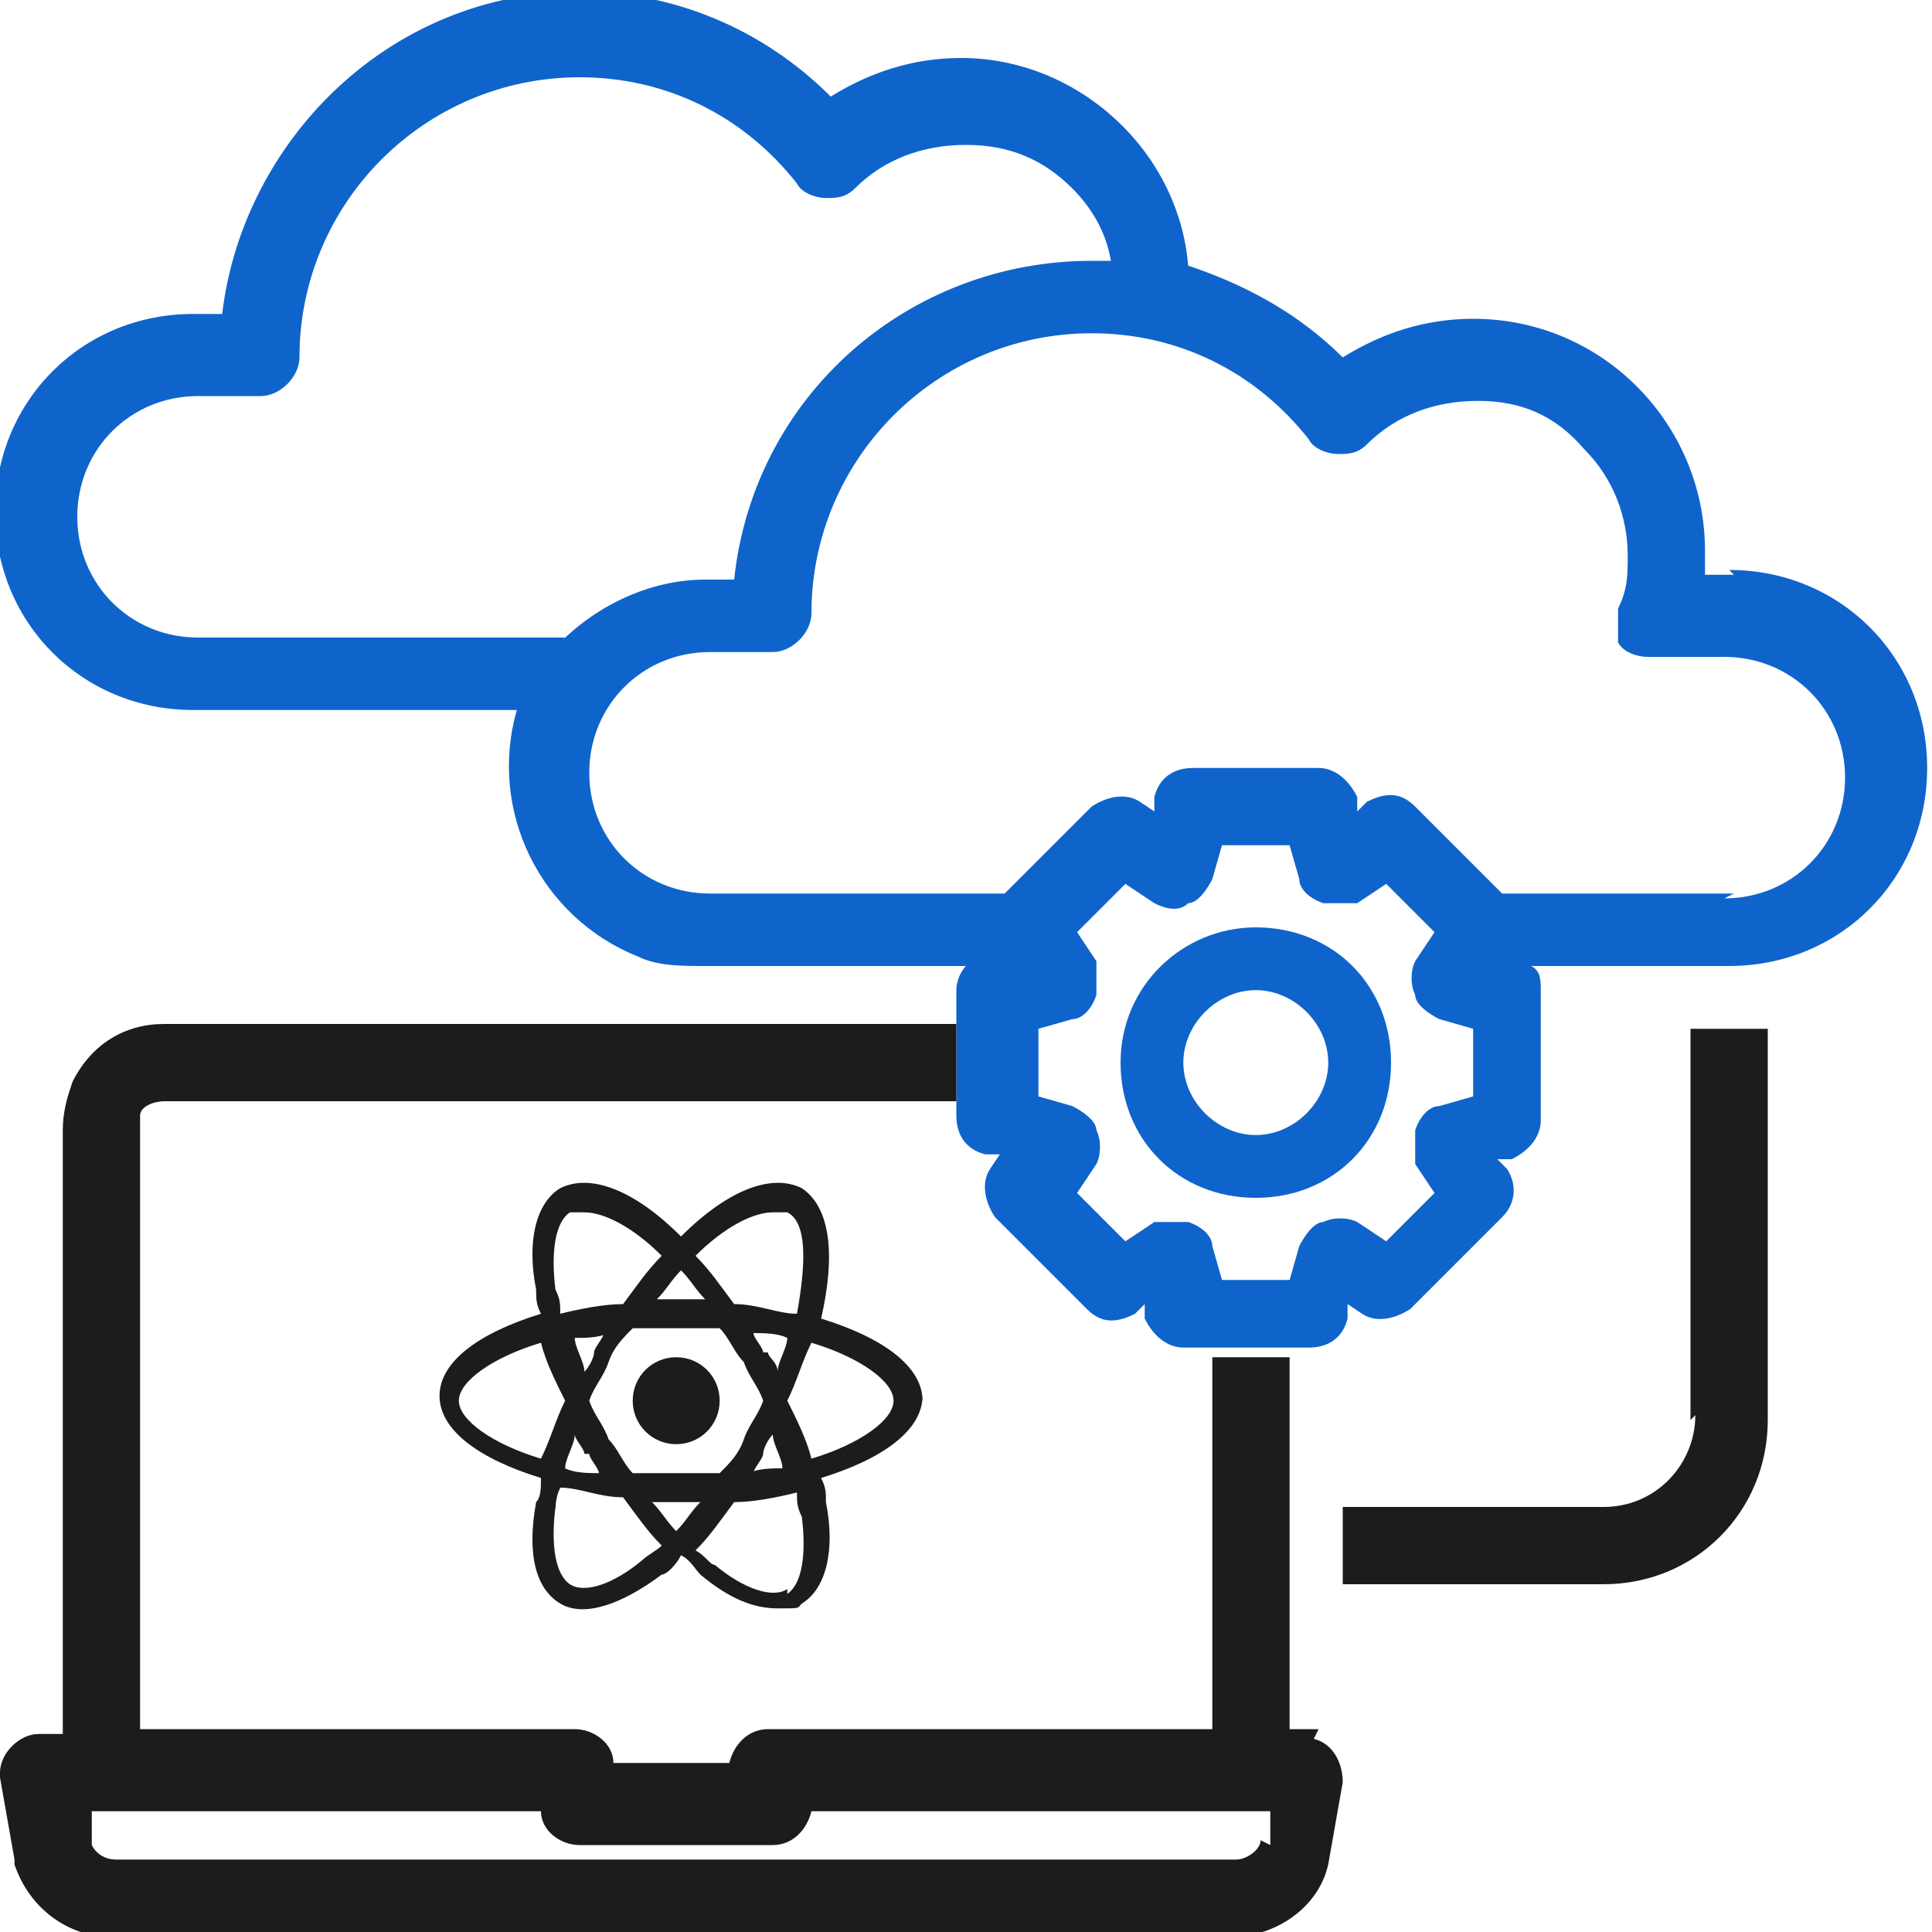 <?xml version="1.0" encoding="UTF-8"?>
<svg id="Layer_1" xmlns="http://www.w3.org/2000/svg" version="1.1" viewBox="0 0 40 40">
  <!-- Generator: Adobe Illustrator 29.6.1, SVG Export Plug-In . SVG Version: 2.1.1 Build 9)  -->
  <defs>
    <style>
      .st0 {
        fill: #0f64cc;
      }

      .st1 {
        fill: #1d1c1c;
      }
    </style>
  </defs>
  <g>
    <g>
      <path class="st0" d="M-8.9,63.7v5.3c0,.4.3.7.7.7s.7-.3.7-.7v-5.3c0-.9-1.4-.9-1.4,0Z"/>
      <path class="st0" d="M-3.9,61.7c-.3,0-.8,0-.9.5l-2.2,8.3c0,.2,0,.4.1.6.1.2.4.3.6.3s.6-.2.7-.5l2.2-8.3c.1-.4-.2-.8-.5-.9Z"/>
      <path class="st0" d="M-11.3,63.7c0,.2,0,.6,0,1,0,1,0,2.4,0,2.8,0,.4-.2.6-.3.7-.3.2-.9.2-1.2,0-.2-.1-.4-.3-.3-.7,0-.4,0-1.8,0-2.8,0-.4,0-.8,0-1,0-.9-1.4-.9-1.4,0v3.7c0,.7.2,1.2.6,1.6.4.5,1.1.7,1.8.7s1.3-.2,1.8-.7c.4-.4.6-1,.6-1.7v-3.7c0-.9-1.4-.9-1.4,0Z"/>
      <path class="st1" d="M16.1,75.8h-2.1v-21.1c0-4-2.5-7.2-5.5-7.2H-14.9c-3,0-5.5,3.2-5.5,7.2v21.1h-2.1c-.4,0-.7.3-.7.7,0,3.7,3.1,6.8,6.8,6.8H10c3.8,0,6.8-3,6.8-6.8s-.3-.7-.7-.7ZM-6.8,79.7H.3c.4,0,.7-.3.7-.7v-1.7h14.3c-.4,2.6-2.7,4.7-5.3,4.7h-26.4c-2.7,0-5-2-5.4-4.7H-7.5v1.7c0,.4.3.7.7.7ZM12.6,75.8H.2s0,0-.1,0c-.2.1-.4.2-.4.6v1.7h-5.6v-1.7c0-.2,0-.3-.1-.4,0,0,0,0,0,0,0,0,0,0,0,0h0c0-.1,0-.1,0-.1h0s0,0,0,0h0s0,0,0,0h-.2s-12.4,0-12.4,0v-21.1c0-3.2,1.8-5.8,4.1-5.8H8.5c2.3,0,4.1,2.6,4.1,5.8v21.1Z"/>
      <path class="st0" d="M.6,64.1c0,.2,0,.5,0,.9,0,1.1,0,2.5,0,2.9,0,.4-.2.6-.3.7-.3.2-.9.2-1.2,0-.2-.1-.4-.3-.3-.7,0-.4,0-1.8,0-2.9,0-.4,0-.7,0-1,0-.9-1.4-.9-1.4,0v3.7c0,.7.2,1.2.6,1.6.4.5,1.1.7,1.8.7s1.3-.2,1.8-.7c.4-.4.6-1,.6-1.7v-3.7c0-.9-1.4-.9-1.4,0Z"/>
      <path class="st1" d="M9,53.1H-3.2c-.1,0-.2,0-.3.2,0,.1,0,.3,0,.5,0,.3.1.7.4.7h12.3c.2,0,.4-.3.4-.7s-.1-.7-.4-.7Z"/>
      <path class="st1" d="M9,56.3H-3.2c-.2,0-.4.3-.4.7s.1.7.4.7h12.3c.2,0,.4-.3.4-.7s-.1-.7-.4-.7Z"/>
      <path class="st0" d="M8.2,64.1c0-.2-.1-.3-.3-.4-.1-.1-.3-.2-.5-.1-.2,0-.4.1-.5.3l-1.4,1.8-1.3-1.9c-.2-.2-.4-.3-.6-.3-.3,0-.5.2-.6.5,0,.2,0,.5,0,.7l1.6,2.2-1.7,2.2c-.1.2-.2.4-.1.6,0,.2.1.3.3.4.1,0,.3.1.4.1s0,0,0,0c.2,0,.4-.1.5-.3l1.4-1.9,1.3,1.8c.1.2.3.3.6.3s.5-.2.6-.4c.1-.2.1-.5,0-.7l-1.6-2.2,1.6-2.2c.1-.2.2-.4.1-.6Z"/>
    </g>
    <g>
      <path d="M-11.2,54.2c-.5,0-.9.4-.9.9s.4.9.9.9.9-.4.9-.9-.4-.9-.9-.9Z"/>
      <path d="M-6.1,55.1c0-.7-.8-1.3-2.1-1.7.3-1.3.2-2.3-.4-2.7-.6-.3-1.5,0-2.5,1-1-1-1.9-1.3-2.5-1-.5.3-.7,1.1-.5,2.1,0,.2,0,.3.1.5-1.3.4-2.1,1-2.1,1.7s.8,1.3,2.1,1.7c0,.2,0,.4-.1.5-.2,1.1,0,1.8.5,2.1.5.3,1.3,0,2.1-.6.1,0,.3-.2.4-.4.2.1.3.3.4.4.6.5,1.1.7,1.6.7s.4,0,.5-.1c.5-.3.7-1.1.5-2.1,0-.2,0-.3-.1-.5,1.3-.4,2.1-1,2.1-1.7ZM-6.7,55.1c0,.4-.7.9-1.7,1.2-.1-.4-.3-.8-.5-1.2.2-.4.3-.8.5-1.2,1,.3,1.7.8,1.7,1.2ZM-8.9,59c-.3.2-.9,0-1.5-.5-.1,0-.2-.2-.4-.3.3-.3.5-.6.8-1,.4,0,.9-.1,1.3-.2,0,.2,0,.3.1.5.1.8,0,1.4-.3,1.6ZM-10.7,57.2c-.2.2-.3.4-.5.6-.2-.2-.3-.4-.5-.6.3,0,.6,0,.9,0ZM-13.7,57.5c0-.1,0-.3.1-.5.4,0,.8.2,1.3.2.3.4.5.7.8,1-.1.1-.3.2-.4.3-.6.5-1.2.7-1.5.5-.3-.2-.4-.8-.3-1.6ZM-13.4,51.2c0,0,.2,0,.3,0,.4,0,1,.3,1.6.9-.3.3-.5.6-.8,1-.4,0-.9.1-1.3.2,0-.2,0-.3-.1-.5-.1-.8,0-1.4.3-1.6ZM-11.7,53.1c.2-.2.3-.4.5-.6.2.2.3.4.5.6-.2,0-.3,0-.5,0s-.3,0-.5,0ZM-8.8,53.3c-.4,0-.8-.2-1.3-.2-.3-.4-.5-.7-.8-1,.6-.6,1.2-.9,1.6-.9s.2,0,.3,0c.4.2.4,1,.2,2.1ZM-12.8,53.7c0,.1-.2.3-.2.4,0,.1-.1.3-.2.4,0-.2-.2-.5-.2-.7.2,0,.5,0,.7-.1ZM-13,56.2c0,.1.2.3.2.4-.2,0-.5,0-.7-.1,0-.2.2-.5.2-.7,0,.1.2.3.2.4ZM-9.4,55.1c-.1.3-.3.5-.4.8-.1.3-.3.5-.5.7-.6,0-1.2,0-1.8,0-.2-.2-.3-.5-.5-.7-.1-.3-.3-.5-.4-.8.1-.3.3-.5.4-.8.1-.3.3-.5.5-.7.6,0,1.2,0,1.8,0,.2.2.3.5.5.7.1.3.3.5.4.8ZM-9.4,54.1c0-.1-.2-.3-.2-.4.2,0,.5,0,.7.1,0,.2-.2.5-.2.7,0-.2-.2-.3-.2-.4ZM-9.6,56.6c0-.1.2-.3.2-.4,0-.1.1-.3.2-.4,0,.2.2.5.2.7-.2,0-.5,0-.7.1ZM-13.5,55.1c-.2.4-.3.8-.5,1.2-1-.3-1.7-.8-1.7-1.2s.7-.9,1.7-1.2c.1.4.3.8.5,1.2Z"/>
    </g>
  </g>
  <g>
    <g id="g4408">
      <path d="M88.7-.5h-28.3c-1.1,0-2.1-.9-2.1-2v-20.8c0-1.2.9-2.2,2.1-2.2h8.1c.4,0,.7.3.7.7s-.3.7-.7.7h-8.1c-.4,0-.8.4-.8.8V-2.5c0,.3.3.7.8.7h28.3c.4,0,.8-.4.8-.7v-10h-.7s0,0,0,0c-.9,0-1.7-.8-1.7-1.8v-.8c0-.2-.1-.3-.3-.4-.1,0-.3-.1-.5,0l-.7.4c-.8.5-1.9.2-2.4-.6l-1.2-2.1c-.2-.4-.3-.9-.2-1.3.1-.5.4-.8.8-1.1l.7-.4c.2-.1.2-.3.2-.4s0-.3-.2-.4l-.7-.4c-.4-.2-.7-.6-.8-1.1-.1-.4,0-.8.1-1.2h-6.5c-.4,0-.7-.3-.7-.7s.3-.7.7-.7h7.6c.2,0,.5.1.6.3.1.2.1.5,0,.7l-.5.9c0,0,0,.2,0,.3,0,.1,0,.2.2.2l.7.4c.6.3.9.9.9,1.6s-.3,1.3-.9,1.6l-.7.4c0,0-.2.1-.2.2,0,.1,0,.2,0,.3l1.2,2.1c.1.2.4.3.5.1l.7-.4c.6-.3,1.2-.3,1.8,0,.6.3.9.9.9,1.6v.8c0,.2.2.4.4.4h1.4c.4.1.6.4.6.8V-2.5c0,1.1-1,2-2.1,2Z"/>
    </g>
    <g id="g4412">
      <path d="M88.7-.5h-28.3c-1.1,0-2.1-.9-2.1-2v-2.6c0-.4.3-.7.7-.7h31.2c.4,0,.7.3.7.7v2.6c0,1.1-1,2-2.1,2ZM59.7-4.5v2c0,.3.3.7.8.7h28.3c.4,0,.8-.4.8-.7v-2h-29.8Z"/>
    </g>
    <g id="g4424">
      <path d="M80.8,5.7h-11.8c-.2,0-.3,0-.5-.2-.1-.1-.2-.3-.2-.5,0-.4.3-.7.7-.7h0c.8,0,1.5-.6,1.6-1.4l.5-4.2c0-.3.3-.6.7-.6h6.3c.3,0,.6.3.7.6l.5,4.2h0c0,.8.8,1.4,1.6,1.4h0c.4,0,.7.3.7.7,0,.2-.1.4-.3.6-.1,0-.2.1-.4.1h0ZM71.6,4.3h6.8c-.2-.4-.4-.8-.4-1.3l-.4-3.6h-5.1l-.4,3.6c0,.5-.2.9-.4,1.3Z"/>
    </g>
    <g id="g4428">
      <path d="M69.1,5.7h-.9c-.4,0-.7-.3-.7-.7s.3-.7.7-.7h.9c.4,0,.7.3.7.7s-.3.7-.7.7Z"/>
    </g>
    <g id="g4432">
      <path d="M81.8,5.7h-.9c-.4,0-.7-.3-.7-.7s.3-.7.7-.7h.9c.4,0,.7.3.7.7s-.3.7-.7.7Z"/>
    </g>
    <g id="g4436">
      <path d="M65.5-16c-.2,0-.4,0-.5-.2l-2.2-2.3c-.2-.3-.2-.7,0-.9l2.2-2.3c.3-.3.7-.3,1,0s.3.7,0,1l-1.8,1.9,1.8,1.9c.3.3.2.7,0,1-.1.1-.3.2-.5.2Z"/>
    </g>
    <g id="g4440">
      <path d="M74.3-16c-.2,0-.3,0-.5-.2-.3-.3-.3-.7,0-1l1.8-1.9-1.8-1.9c-.3-.3-.2-.7,0-1,.3-.3.7-.2,1,0l2.2,2.3c.2.3.2.7,0,.9l-2.2,2.3c-.1.1-.3.2-.5.2Z"/>
    </g>
    <g id="g4444">
      <path d="M68.5-16c-.1,0-.2,0-.4-.1-.3-.2-.4-.6-.2-.9l2.9-4.7c.2-.3.6-.4.9-.2.3.2.4.6.2.9l-2.9,4.7c-.1.2-.3.3-.6.3Z"/>
    </g>
    <g id="g4448">
      <path d="M76.7-12.5h-13.4c-.4,0-.7-.3-.7-.7s.3-.7.7-.7h13.4c.4,0,.7.3.7.7s-.3.7-.7.7Z"/>
    </g>
    <g id="g4452">
      <path d="M72.9-8.5h-9.6c-.4,0-.7-.3-.7-.7s.3-.7.7-.7h9.6c.4,0,.7.3.7.7s-.3.7-.7.7Z"/>
    </g>
    <g id="g4456">
      <path d="M83.8-8.5h-6.7c-.4,0-.7-.3-.7-.7s.3-.7.7-.7h6.7c.4,0,.7.3.7.7s-.3.7-.7.7Z"/>
    </g>
    <g id="g4460">
      <path d="M72-24.2c0,0-.2,0-.3,0,0,0-.2,0-.2-.1s-.1-.1-.1-.2c0,0,0-.2,0-.3,0-.2,0-.4.2-.5,0,0,.1-.1.2-.1.3-.1.6,0,.7.1.1.1.2.3.2.5s0,.3-.2.5c-.1.1-.3.2-.5.2Z"/>
    </g>
    <g id="g4464">
      <path d="M80.2-12.5c-.2,0-.3,0-.5-.2-.1-.1-.2-.3-.2-.5s0-.3.2-.5c0,0,.1-.1.2-.1.3-.1.6,0,.7.1s.2.3.2.5,0,.3-.2.5c0,0-.1.1-.2.1,0,0-.2,0-.3,0Z"/>
    </g>
    <g id="g4468">
      <path d="M91.3-12.6h-2.5c-1,0-1.8-.8-1.8-1.8v-.8c0-.2-.1-.3-.3-.4-.1,0-.3-.1-.5,0l-.7.4c-.4.2-.9.3-1.3.2-.5-.1-.8-.4-1.1-.8l-1.2-2.1c-.5-.8-.2-1.9.6-2.4l.7-.4c.2-.1.2-.3.2-.4s0-.3-.2-.4l-.7-.4c-.4-.2-.7-.6-.8-1.1-.1-.5,0-.9.2-1.3l1.2-2.1c.5-.8,1.6-1.1,2.4-.6l.7.4c.2.1.4,0,.5,0,.2,0,.3-.3.3-.4v-.8c0-1,.8-1.8,1.8-1.8h2.5c1,0,1.8.8,1.8,1.8v.8c0,.2.1.3.3.4.1,0,.3.1.5,0l.7-.4c.8-.5,1.9-.2,2.4.6l1.2,2.1c.2.4.3.9.2,1.3-.1.5-.4.8-.8,1.1l-.7.4c-.2.1-.2.3-.2.4,0,0,0,.3.2.4l.7.4c.4.2.7.6.8,1.1.1.5,0,.9-.2,1.3l-1.2,2.1c-.2.4-.6.7-1.1.8-.5.1-.9,0-1.3-.2l-.7-.4c-.2-.1-.4,0-.5,0-.2,0-.3.3-.3.4v.8c0,1-.8,1.8-1.8,1.8ZM86.6-16.9c.3,0,.6,0,.9.2.6.3.9.9.9,1.6v.8c0,.2.2.4.4.4h2.5c.2,0,.4-.2.4-.4v-.8c0-.6.4-1.2.9-1.6.6-.3,1.2-.3,1.8,0l.7.4c0,0,.2,0,.3,0,.1,0,.2,0,.2-.2l1.2-2.1c0,0,0-.2,0-.3,0-.1,0-.2-.2-.2l-.7-.4c-.6-.3-.9-.9-.9-1.6,0-.7.3-1.3.9-1.6l.7-.4c0,0,.2-.1.2-.2,0-.1,0-.2,0-.3l-1.2-2.1c-.1-.2-.4-.3-.5-.1l-.7.4c-.6.3-1.2.3-1.8,0-.6-.3-.9-.9-.9-1.6v-.8c0-.2-.2-.4-.4-.4h-2.5c-.2,0-.4.2-.4.4v.8c0,.6-.4,1.2-.9,1.6-.6.3-1.2.3-1.8,0l-.7-.4c-.2-.1-.4,0-.5.1l-1.2,2.1c0,0,0,.2,0,.3,0,.1,0,.2.2.2h0s.7.4.7.4c.6.3.9.9.9,1.6,0,.7-.3,1.3-.9,1.6l-.7.4c-.2.1-.3.4-.1.5l1.2,2.1c0,0,.1.2.2.2.1,0,.2,0,.3,0l.7-.4c.3-.2.6-.2.9-.2ZM90.1-17.9c-1.7,0-3.2-1.4-3.2-3.2s1.4-3.2,3.2-3.2,3.2,1.4,3.2,3.2-1.4,3.2-3.2,3.2ZM90.1-22.9c-1,0-1.8.8-1.8,1.8s.8,1.8,1.8,1.8,1.8-.8,1.8-1.8-.8-1.8-1.8-1.8Z"/>
    </g>
  </g>
  <g>
    <g>
      <g id="g44081" data-name="g4408">
        <path class="st1" d="M-46.2,13.8h-28.3c-1.1,0-2.1-.9-2.1-2V-9c0-1.2.9-2.2,2.1-2.2h8.1c.4,0,.7.3.7.7s-.3.7-.7.7h-8.1c-.4,0-.8.4-.8.8V11.8c0,.3.3.7.8.7h28.3c.4,0,.8-.4.8-.7V1.8h-.7s0,0,0,0c-.9,0-1.7-.8-1.7-1.8v-.8c0-.2-.1-.3-.3-.4-.1,0-.3-.1-.5,0l-.7.4c-.8.5-1.9.2-2.4-.6l-1.2-2.1c-.2-.4-.3-.9-.2-1.3.1-.5.4-.8.8-1.1l.7-.4c.2-.1.2-.3.2-.4s0-.3-.2-.4l-.7-.4c-.4-.2-.7-.6-.8-1.1-.1-.4,0-.8.1-1.2h-6.5c-.4,0-.7-.3-.7-.7s.3-.7.7-.7h7.6c.2,0,.5.1.6.3.1.2.1.5,0,.7l-.5.9c0,0,0,.2,0,.3,0,.1,0,.2.2.2l.7.4c.6.3.9.9.9,1.6s-.3,1.3-.9,1.6l-.7.4c0,0-.2.1-.2.2,0,.1,0,.2,0,.3l1.2,2.1c.1.2.4.3.5.1l.7-.4c.6-.3,1.2-.3,1.8,0,.6.3.9.9.9,1.6V0c0,.2.2.4.4.4h1.4c.4.1.6.4.6.8v10.7c0,1.1-1,2-2.1,2Z"/>
      </g>
      <g id="g44121" data-name="g4412">
        <path class="st1" d="M-46.2,13.8h-28.3c-1.1,0-2.1-.9-2.1-2v-2.6c0-.4.3-.7.7-.7h31.2c.4,0,.7.3.7.7v2.6c0,1.1-1,2-2.1,2ZM-75.3,9.8v2c0,.3.3.7.8.7h28.3c.4,0,.8-.4.8-.7v-2h-29.8Z"/>
      </g>
      <g id="g44241" data-name="g4424">
        <path class="st1" d="M-54.1,20h-11.8c-.2,0-.3,0-.5-.2-.1-.1-.2-.3-.2-.5,0-.4.3-.7.7-.7h0c.8,0,1.5-.6,1.6-1.4l.5-4.2c0-.3.3-.6.7-.6h6.3c.3,0,.6.3.7.6l.5,4.2h0c0,.8.8,1.4,1.6,1.4h0c.4,0,.7.3.7.7,0,.2-.1.4-.3.6-.1,0-.2.1-.4.1h0ZM-63.4,18.6h6.8c-.2-.4-.4-.8-.4-1.3l-.4-3.6h-5.1l-.4,3.6c0,.5-.2.9-.4,1.3Z"/>
      </g>
      <g id="g44281" data-name="g4428">
        <path class="st1" d="M-65.8,20h-.9c-.4,0-.7-.3-.7-.7s.3-.7.7-.7h.9c.4,0,.7.3.7.7s-.3.7-.7.7Z"/>
      </g>
      <g id="g44321" data-name="g4432">
        <path class="st1" d="M-53.2,20h-.9c-.4,0-.7-.3-.7-.7s.3-.7.7-.7h.9c.4,0,.7.3.7.7s-.3.7-.7.7Z"/>
      </g>
      <g id="g44361" data-name="g4436">
        <path class="st1" d="M-70.9.8c-.2,0-.4,0-.5-.2l-2.2-2.3c-.2-.3-.2-.7,0-.9l2.2-2.3c.3-.3.7-.3,1,0s.3.7,0,1l-1.8,1.9,1.8,1.9c.3.3.2.7,0,1-.1.1-.3.2-.5.2Z"/>
      </g>
      <g id="g44401" data-name="g4440">
        <path class="st1" d="M-62.1.8c-.2,0-.3,0-.5-.2-.3-.3-.3-.7,0-1l1.8-1.9-1.8-1.9c-.3-.3-.2-.7,0-1,.3-.3.7-.2,1,0l2.2,2.3c.2.3.2.7,0,.9l-2.2,2.3c-.1.1-.3.2-.5.2Z"/>
      </g>
      <g id="g44441" data-name="g4444">
        <path class="st1" d="M-67.9.8c-.1,0-.2,0-.4-.1-.3-.2-.4-.6-.2-.9l2.9-4.7c.2-.3.6-.4.9-.2.3.2.4.6.2.9l-2.9,4.7c-.1.2-.3.3-.6.3Z"/>
      </g>
      <g id="g44481" data-name="g4448">
        <path class="st1" d="M-59.7,4.3h-13.4c-.4,0-.7-.3-.7-.7s.3-.7.7-.7h13.4c.4,0,.7.3.7.7s-.3.7-.7.7Z"/>
      </g>
      <g id="g44601" data-name="g4460">
        <path class="st1" d="M-62.9-9.9c0,0-.2,0-.3,0,0,0-.2,0-.2-.1s-.1-.1-.1-.2c0,0,0-.2,0-.3,0-.2,0-.4.2-.5,0,0,.1-.1.2-.1.3-.1.6,0,.7.1.1.1.2.3.2.5s0,.3-.2.5c-.1.1-.3.2-.5.2Z"/>
      </g>
      <g id="g44641" data-name="g4464">
        <path class="st1" d="M-56.2,4.3c-.2,0-.3,0-.5-.2-.1-.1-.2-.3-.2-.5s0-.3.2-.5c0,0,.1-.1.2-.1.3-.1.6,0,.7.1s.2.3.2.5,0,.3-.2.5c0,0-.1.1-.2.1,0,0-.2,0-.3,0Z"/>
      </g>
      <g id="g44681" data-name="g4468">
        <path class="st0" d="M-43.6,1.7h-2.5c-1,0-1.8-.8-1.8-1.8v-.8c0-.2-.1-.3-.3-.4-.1,0-.3-.1-.5,0l-.7.4c-.4.2-.9.3-1.3.2-.5-.1-.8-.4-1.1-.8l-1.2-2.1c-.5-.8-.2-1.9.6-2.4l.7-.4c.2-.1.2-.3.2-.4s0-.3-.2-.4l-.7-.4c-.4-.2-.7-.6-.8-1.1-.1-.5,0-.9.2-1.3l1.2-2.1c.5-.8,1.6-1.1,2.4-.6l.7.4c.2.1.4,0,.5,0,.2,0,.3-.3.3-.4v-.8c0-1,.8-1.8,1.8-1.8h2.5c1,0,1.8.8,1.8,1.8v.8c0,.2.1.3.3.4.1,0,.3.1.5,0l.7-.4c.8-.5,1.9-.2,2.4.6l1.2,2.1c.2.4.3.9.2,1.3-.1.5-.4.8-.8,1.1l-.7.4c-.2.1-.2.3-.2.4,0,0,0,.3.2.4l.7.4c.4.2.7.6.8,1.1.1.5,0,.9-.2,1.3l-1.2,2.1c-.2.4-.6.7-1.1.8-.5.1-.9,0-1.3-.2l-.7-.4c-.2-.1-.4,0-.5,0-.2,0-.3.3-.3.4V0c0,1-.8,1.8-1.8,1.8ZM-48.3-2.6c.3,0,.6,0,.9.2.6.3.9.9.9,1.6V0c0,.2.2.4.4.4h2.5c.2,0,.4-.2.4-.4v-.8c0-.6.4-1.2.9-1.6.6-.3,1.2-.3,1.8,0l.7.4c0,0,.2,0,.3,0,.1,0,.2,0,.2-.2l1.2-2.1c0,0,0-.2,0-.3,0-.1,0-.2-.2-.2l-.7-.4c-.6-.3-.9-.9-.9-1.6,0-.7.3-1.3.9-1.6l.7-.4c0,0,.2-.1.2-.2,0-.1,0-.2,0-.3l-1.2-2.1c-.1-.2-.4-.3-.5-.1l-.7.4c-.6.3-1.2.3-1.8,0-.6-.3-.9-.9-.9-1.6v-.8c0-.2-.2-.4-.4-.4h-2.5c-.2,0-.4.2-.4.4v.8c0,.6-.4,1.2-.9,1.6-.6.3-1.2.3-1.8,0l-.7-.4c-.2-.1-.4,0-.5.1l-1.2,2.1c0,0,0,.2,0,.3,0,.1,0,.2.2.2h0s.7.4.7.4c.6.3.9.9.9,1.6,0,.7-.3,1.3-.9,1.6l-.7.4c-.2.1-.3.4-.1.5l1.2,2.1c0,0,.1.2.2.2.1,0,.2,0,.3,0l.7-.4c.3-.2.6-.2.9-.2Z"/>
      </g>
    </g>
    <g>
      <path class="st0" d="M-44.8-7.6c-.4,0-.7.3-.7.7s.3.7.7.7.7-.3.7-.7-.3-.7-.7-.7Z"/>
      <path class="st0" d="M-40.8-6.9c0-.6-.6-1-1.7-1.4.3-1.1.1-1.8-.3-2.1-.5-.3-1.2,0-2,.8-.8-.8-1.5-1-2-.8-.4.2-.6.8-.4,1.7,0,.1,0,.3,0,.4-1.1.3-1.7.8-1.7,1.4s.6,1,1.7,1.4c0,.2,0,.3,0,.4-.1.8,0,1.5.4,1.7.4.2,1,0,1.7-.5,0,0,.2-.2.3-.3.1.1.2.2.3.3.5.4.9.6,1.3.6s.3,0,.4-.1c.4-.2.6-.8.4-1.7,0-.1,0-.3,0-.4,1.1-.3,1.7-.8,1.7-1.4ZM-41.2-6.9c0,.3-.5.7-1.3.9,0-.3-.2-.6-.4-.9.1-.3.3-.6.4-.9.8.2,1.3.6,1.3.9ZM-43-3.8c-.2.1-.7,0-1.2-.4,0,0-.2-.2-.3-.3.2-.2.4-.5.6-.8.4,0,.7,0,1-.2,0,.1,0,.3,0,.4.1.7,0,1.1-.2,1.3ZM-44.4-5.2c-.1.2-.2.3-.4.4-.1-.1-.3-.3-.4-.4.3,0,.5,0,.7,0ZM-46.8-5.1c0-.1,0-.2,0-.4.3,0,.6.1,1,.2.2.3.4.6.6.8-.1.1-.2.2-.3.3-.5.4-.9.6-1.2.4-.2-.1-.3-.6-.2-1.3ZM-46.6-10c0,0,.1,0,.2,0,.3,0,.8.3,1.3.7-.2.2-.4.5-.6.8-.4,0-.7,0-1,.2,0-.1,0-.3,0-.4-.1-.7,0-1.1.2-1.3ZM-45.2-8.6c.1-.2.2-.3.4-.4.1.1.2.3.4.4-.1,0-.3,0-.4,0s-.2,0-.4,0ZM-42.9-8.4c-.3,0-.6-.1-1-.2-.2-.3-.4-.6-.6-.8.5-.5,1-.7,1.3-.7s.1,0,.2,0c.3.2.3.8.1,1.6ZM-46-8c0,.1-.1.2-.2.3,0,0-.1.2-.2.3,0-.2-.1-.4-.2-.5.2,0,.4,0,.6-.1ZM-46.2-6.1c0,0,.1.2.2.3-.2,0-.4,0-.6-.1,0-.2.1-.4.2-.5,0,.1.1.2.2.3ZM-43.4-6.9c-.1.2-.2.4-.3.6-.1.2-.2.4-.4.6-.5,0-.9,0-1.4,0-.1-.2-.3-.4-.4-.6-.1-.2-.2-.4-.3-.6.1-.2.2-.4.3-.6.1-.2.2-.4.4-.6.5,0,.9,0,1.4,0,.1.2.3.4.4.6.1.2.2.4.3.6ZM-43.3-7.7c0-.1-.1-.2-.2-.3.2,0,.4,0,.6.1,0,.2-.1.4-.2.5,0-.1-.1-.2-.2-.3ZM-43.5-5.8c0-.1.1-.2.2-.3,0-.1.1-.2.2-.3,0,.2.1.4.2.5-.2,0-.4,0-.6.1ZM-46.7-6.9c-.1.3-.3.6-.4.9-.8-.2-1.3-.6-1.3-.9s.5-.7,1.3-.9c0,.3.2.6.4.9Z"/>
    </g>
  </g>
  <g>
    <path class="st1" d="M80.9,64.7c-1.5,0-2.8,1.2-2.8,2.8s1.2,2.8,2.8,2.8,2.8-1.2,2.8-2.8-1.2-2.8-2.8-2.8ZM82.1,67.4c0,.7-.5,1.2-1.2,1.2s-1.2-.5-1.2-1.2.5-1.2,1.2-1.2,1.2.5,1.2,1.2Z"/>
    <path class="st1" d="M90.9,57.4h-.6c0-.2,0-.4,0-.5,0-2.6-2.1-4.8-4.8-4.8h0c-1,0-1.9.3-2.7.8-.9-.9-2-1.5-3.2-1.9-.2-2.4-2.3-4.3-4.7-4.3h0c-1,0-1.9.3-2.7.8-2.9-2.9-7.5-2.9-10.4,0-1.2,1.2-2,2.8-2.2,4.5h-.6c-2.3,0-4.1,1.8-4.1,4.1s1.8,4.1,4.1,4.1h6.7c-.6,2.1.5,4.3,2.5,5.1.4.2.9.2,1.4.2h5.4c-.1.1-.2.3-.2.5v.5h-16.4c-.8,0-1.5.4-1.9,1.2-.1.3-.2.6-.2,1v12.5h-.5c-.4,0-.8.4-.8.8,0,0,0,0,0,.1l.3,1.7s0,0,0,.1c.3.9,1.1,1.5,2,1.5h23.2c.9,0,1.8-.6,2-1.5,0,0,0,0,0,0l.3-1.7c0-.4-.2-.8-.6-.9,0,0,0,0-.1,0h-.5v-7.7h.5c.4,0,.7-.2.8-.6v-.3c0,0,.3.2.3.2.3.2.7.1,1-.1l1.9-1.9c.3-.3.3-.7.1-1l-.2-.2h.3c.4-.2.6-.5.6-.8v-2.7c0-.2,0-.4-.2-.5h4.1c2.3,0,4.1-1.8,4.1-4.1s-1.8-4.1-4.1-4.1ZM84.2,65.4c-.1.2-.1.5,0,.7,0,.2.3.4.5.5l.7.2v1.4s-.7.2-.7.2c-.2,0-.4.2-.5.5,0,.2,0,.5,0,.7l.4.6-1,1-.6-.4c-.2-.1-.5-.1-.7,0-.2,0-.4.3-.5.5l-.2.7h-1.4l-.2-.7c0-.2-.2-.4-.5-.5-.2,0-.5,0-.7,0l-.6.4-1-1,.4-.6c.1-.2.1-.5,0-.7,0-.2-.3-.4-.5-.5l-.7-.2v-1.4l.7-.2c.2,0,.4-.2.5-.5,0-.2,0-.5,0-.7l-.4-.6,1-1,.6.4c.2.1.5.2.7,0,.2,0,.4-.3.5-.5l.2-.7h1.4l.2.7c0,.2.2.4.5.5.2,0,.5,0,.7,0l.6-.4,1,1-.4.6ZM81.1,83.5c0,.2-.3.4-.5.4h-23.2c-.2,0-.4-.1-.5-.3v-.7c-.1,0,9.3,0,9.3,0,0,.4.4.7.8.7h4c.4,0,.7-.3.8-.7h9.5v.7ZM75.4,69.5h.3c0,0-.2.3-.2.3-.2.3-.1.7.1,1l1.9,1.9c.3.3.6.3,1,.1l.2-.2v.3c.2.4.5.6.8.6h.5v7.7h-9.2c-.4,0-.7.3-.8.7h-2.4c0-.4-.4-.7-.8-.7h-9.2v-12.5c0,0,0-.2,0-.2,0-.2.3-.3.5-.3h16.4v.5c0,.4.2.7.6.8ZM83.3,62.1l-.2.2v-.3c-.2-.4-.5-.6-.8-.6h-2.6c-.4,0-.7.2-.8.6v.3c0,0-.3-.2-.3-.2-.3-.2-.7-.1-1,.1l-1.8,1.8h-6.1c-1.4,0-2.5-1.1-2.5-2.5s1.1-2.5,2.5-2.5h1.3c.4,0,.8-.4.8-.8,0-3.2,2.6-5.8,5.8-5.8h0c1.8,0,3.4.8,4.5,2.2.1.2.4.3.6.3.2,0,.4,0,.6-.2.6-.6,1.4-.9,2.3-.9.9,0,1.6.3,2.2,1,.6.6.9,1.4.9,2.2,0,.4,0,.7-.2,1.1,0,.2,0,.5,0,.7.1.2.4.3.6.3h1.6c1.4,0,2.5,1.1,2.5,2.5s-1.1,2.5-2.5,2.5h-4.8l-1.8-1.8c-.3-.3-.6-.3-1-.1ZM77.6,50.7c-3.8,0-7,2.8-7.4,6.6h-.6c-1.1,0-2.2.5-3,1.3h-7.6c-1.4,0-2.5-1.1-2.5-2.5s1.1-2.5,2.5-2.5h1.3c.4,0,.8-.4.8-.8,0-3.2,2.6-5.8,5.8-5.8h0c1.8,0,3.4.8,4.5,2.2.1.2.4.3.6.3.2,0,.4,0,.6-.2.6-.6,1.4-.9,2.3-.9.9,0,1.6.3,2.2.9.4.4.7.9.8,1.5-.2,0-.3,0-.4,0Z"/>
    <path class="st1" d="M90.1,74.7c0,1-.8,1.9-1.9,1.9h-5.4v1.6h5.4c1.9,0,3.4-1.5,3.4-3.4v-8.1h-1.6v8.1Z"/>
  </g>
  <g>
    <g>
      <path class="st1" d="M14,28.1c-.5,0-.9.4-.9.9s.4.9.9.9.9-.4.9-.9-.4-.9-.9-.9Z"/>
      <path class="st1" d="M19.1,29c0-.7-.8-1.3-2.1-1.7.3-1.3.2-2.3-.4-2.7-.6-.3-1.5,0-2.5,1-1-1-1.9-1.3-2.5-1-.5.3-.7,1.1-.5,2.1,0,.2,0,.3.1.5-1.3.4-2.1,1-2.1,1.7s.8,1.3,2.1,1.7c0,.2,0,.4-.1.5-.2,1.1,0,1.8.5,2.1.5.3,1.3,0,2.1-.6.1,0,.3-.2.4-.4.2.1.3.3.4.4.6.5,1.1.7,1.6.7s.4,0,.5-.1c.5-.3.7-1.1.5-2.1,0-.2,0-.3-.1-.5,1.3-.4,2.1-1,2.1-1.7ZM18.5,29c0,.4-.7.9-1.7,1.2-.1-.4-.3-.8-.5-1.2.2-.4.3-.8.5-1.2,1,.3,1.7.8,1.7,1.2ZM16.3,32.9c-.3.2-.9,0-1.5-.5-.1,0-.2-.2-.4-.3.3-.3.5-.6.8-1,.4,0,.9-.1,1.3-.2,0,.2,0,.3.1.5.1.8,0,1.4-.3,1.6ZM14.5,31.1c-.2.2-.3.4-.5.6-.2-.2-.3-.4-.5-.6.3,0,.6,0,.9,0ZM11.5,31.3c0-.1,0-.3.1-.5.4,0,.8.2,1.3.2.3.4.5.7.8,1-.1.1-.3.2-.4.3-.6.5-1.2.7-1.5.5-.3-.2-.4-.8-.3-1.6ZM11.8,25.1c0,0,.2,0,.3,0,.4,0,1,.3,1.6.9-.3.3-.5.6-.8,1-.4,0-.9.1-1.3.2,0-.2,0-.3-.1-.5-.1-.8,0-1.4.3-1.6ZM13.6,26.9c.2-.2.3-.4.5-.6.2.2.3.4.5.6-.2,0-.3,0-.5,0s-.3,0-.5,0ZM16.5,27.2c-.4,0-.8-.2-1.3-.2-.3-.4-.5-.7-.8-1,.6-.6,1.2-.9,1.6-.9s.2,0,.3,0c.4.2.4,1,.2,2.1ZM12.5,27.6c0,.1-.2.3-.2.4,0,.1-.1.3-.2.4,0-.2-.2-.5-.2-.7.2,0,.5,0,.7-.1ZM12.2,30.1c0,.1.2.3.2.4-.2,0-.5,0-.7-.1,0-.2.2-.5.2-.7,0,.1.2.3.2.4ZM15.8,29c-.1.3-.3.5-.4.8-.1.3-.3.5-.5.7-.6,0-1.2,0-1.8,0-.2-.2-.3-.5-.5-.7-.1-.3-.3-.5-.4-.8.1-.3.3-.5.4-.8.1-.3.3-.5.5-.7.6,0,1.2,0,1.8,0,.2.2.3.5.5.7.1.3.3.5.4.8ZM15.8,28c0-.1-.2-.3-.2-.4.2,0,.5,0,.7.1,0,.2-.2.5-.2.7,0-.2-.2-.3-.2-.4ZM15.6,30.5c0-.1.2-.3.2-.4,0-.1.1-.3.2-.4,0,.2.2.5.2.7-.2,0-.5,0-.7.1ZM11.7,29c-.2.4-.3.8-.5,1.2-1-.3-1.7-.8-1.7-1.2s.7-.9,1.7-1.2c.1.4.3.8.5,1.2Z"/>
    </g>
    <g>
      <path class="st0" d="M26,19.2c-1.5,0-2.8,1.2-2.8,2.8s1.2,2.8,2.8,2.8,2.8-1.2,2.8-2.8-1.2-2.8-2.8-2.8ZM26,23.5c-.8,0-1.5-.7-1.5-1.5s.7-1.5,1.5-1.5,1.5.7,1.5,1.5-.7,1.5-1.5,1.5Z"/>
      <path class="st0" d="M35.9,11.9h-.6c0-.2,0-.4,0-.5,0-2.6-2.1-4.8-4.8-4.8h0c-1,0-1.9.3-2.7.8-.9-.9-2-1.5-3.2-1.9-.2-2.4-2.3-4.3-4.7-4.3h0c-1,0-1.9.3-2.7.8-2.9-2.9-7.5-2.9-10.4,0-1.2,1.2-2,2.8-2.2,4.5h-.6c-2.3,0-4.1,1.8-4.1,4.1s1.8,4.1,4.1,4.1h6.7c-.6,2.1.5,4.3,2.5,5.1.4.2.9.2,1.4.2h5.4c-.1.1-.2.3-.2.5v.4h0v2.2c0,.4.2.7.6.8h.3c0,0-.2.3-.2.3-.2.3-.1.7.1,1l1.9,1.9c.3.3.6.3,1,.1l.2-.2v.3c.2.4.5.6.8.6h2.6c.4,0,.7-.2.8-.6v-.3c0,0,.3.2.3.2.3.2.7.1,1-.1l1.9-1.9c.3-.3.3-.7.1-1l-.2-.2h.3c.4-.2.6-.5.6-.8v-2.7c0-.2,0-.4-.2-.5h4.1c2.3,0,4.1-1.8,4.1-4.1s-1.8-4.1-4.1-4.1ZM11.7,13.2h-7.6c-1.4,0-2.5-1.1-2.5-2.5s1.1-2.5,2.5-2.5h1.3c.4,0,.8-.4.8-.8,0-3.2,2.6-5.8,5.8-5.8h0c1.8,0,3.4.8,4.5,2.2.1.2.4.3.6.3.2,0,.4,0,.6-.2.6-.6,1.4-.9,2.3-.9.9,0,1.6.3,2.2.9.4.4.7.9.8,1.5-.2,0-.3,0-.4,0-3.8,0-7,2.8-7.4,6.6h-.6c-1.1,0-2.2.5-3,1.3ZM30.5,22.7l-.7.2c-.2,0-.4.2-.5.5,0,.2,0,.5,0,.7l.4.6-1,1-.6-.4c-.2-.1-.5-.1-.7,0-.2,0-.4.3-.5.5l-.2.7h-1.4l-.2-.7c0-.2-.2-.4-.5-.5-.2,0-.5,0-.7,0l-.6.4-1-1,.4-.6c.1-.2.1-.5,0-.7,0-.2-.3-.4-.5-.5l-.7-.2v-1.4l.7-.2c.2,0,.4-.2.5-.5,0-.2,0-.5,0-.7l-.4-.6,1-1,.6.4c.2.1.5.2.7,0,.2,0,.4-.3.5-.5l.2-.7h1.4l.2.7c0,.2.2.4.5.5.2,0,.5,0,.7,0l.6-.4,1,1-.4.6c-.1.2-.1.5,0,.7,0,.2.3.4.5.5l.7.2v1.4ZM35.9,18.5h-4.8l-1.8-1.8c-.3-.3-.6-.3-1-.1l-.2.2v-.3c-.2-.4-.5-.6-.8-.6h-2.6c-.4,0-.7.2-.8.6v.3c0,0-.3-.2-.3-.2-.3-.2-.7-.1-1,.1l-1.8,1.8h-6.1c-1.4,0-2.5-1.1-2.5-2.5s1.1-2.5,2.5-2.5h1.3c.4,0,.8-.4.8-.8,0-3.2,2.6-5.8,5.8-5.8h0c1.8,0,3.4.8,4.5,2.2.1.2.4.3.6.3.2,0,.4,0,.6-.2.6-.6,1.4-.9,2.3-.9.9,0,1.6.3,2.2,1,.6.6.9,1.4.9,2.2,0,.4,0,.7-.2,1.1,0,.2,0,.5,0,.7.1.2.4.3.6.3h1.6c1.4,0,2.5,1.1,2.5,2.5s-1.1,2.5-2.5,2.5Z"/>
      <path class="st1" d="M35.1,29.3c0,1-.8,1.9-1.9,1.9h-5.4v1.6h5.4c1.9,0,3.4-1.5,3.4-3.4v-8.1h-1.6v8.1Z"/>
      <path class="st1" d="M27.3,35.8s0,0-.1,0h-.5v-7.7h-1.6v7.7h-9.2c-.4,0-.7.3-.8.7h-2.4c0-.4-.4-.7-.8-.7H2.9v-12.5c0,0,0-.2,0-.2,0-.2.3-.3.5-.3h16.4v-1.6H3.4c-.8,0-1.5.4-1.9,1.2-.1.3-.2.6-.2,1v12.5h-.5c-.4,0-.8.4-.8.8,0,0,0,0,0,.1l.3,1.7s0,0,0,.1c.3.9,1.1,1.5,2,1.5h23.2c.9,0,1.8-.6,2-1.5,0,0,0,0,0,0l.3-1.7c0-.4-.2-.8-.6-.9ZM26.1,38.1c0,.2-.3.4-.5.4H2.4c-.2,0-.4-.1-.5-.3v-.7c-.1,0,9.3,0,9.3,0,0,.4.4.7.8.7h4c.4,0,.7-.3.8-.7h9.5v.7Z"/>
    </g>
  </g>
</svg>